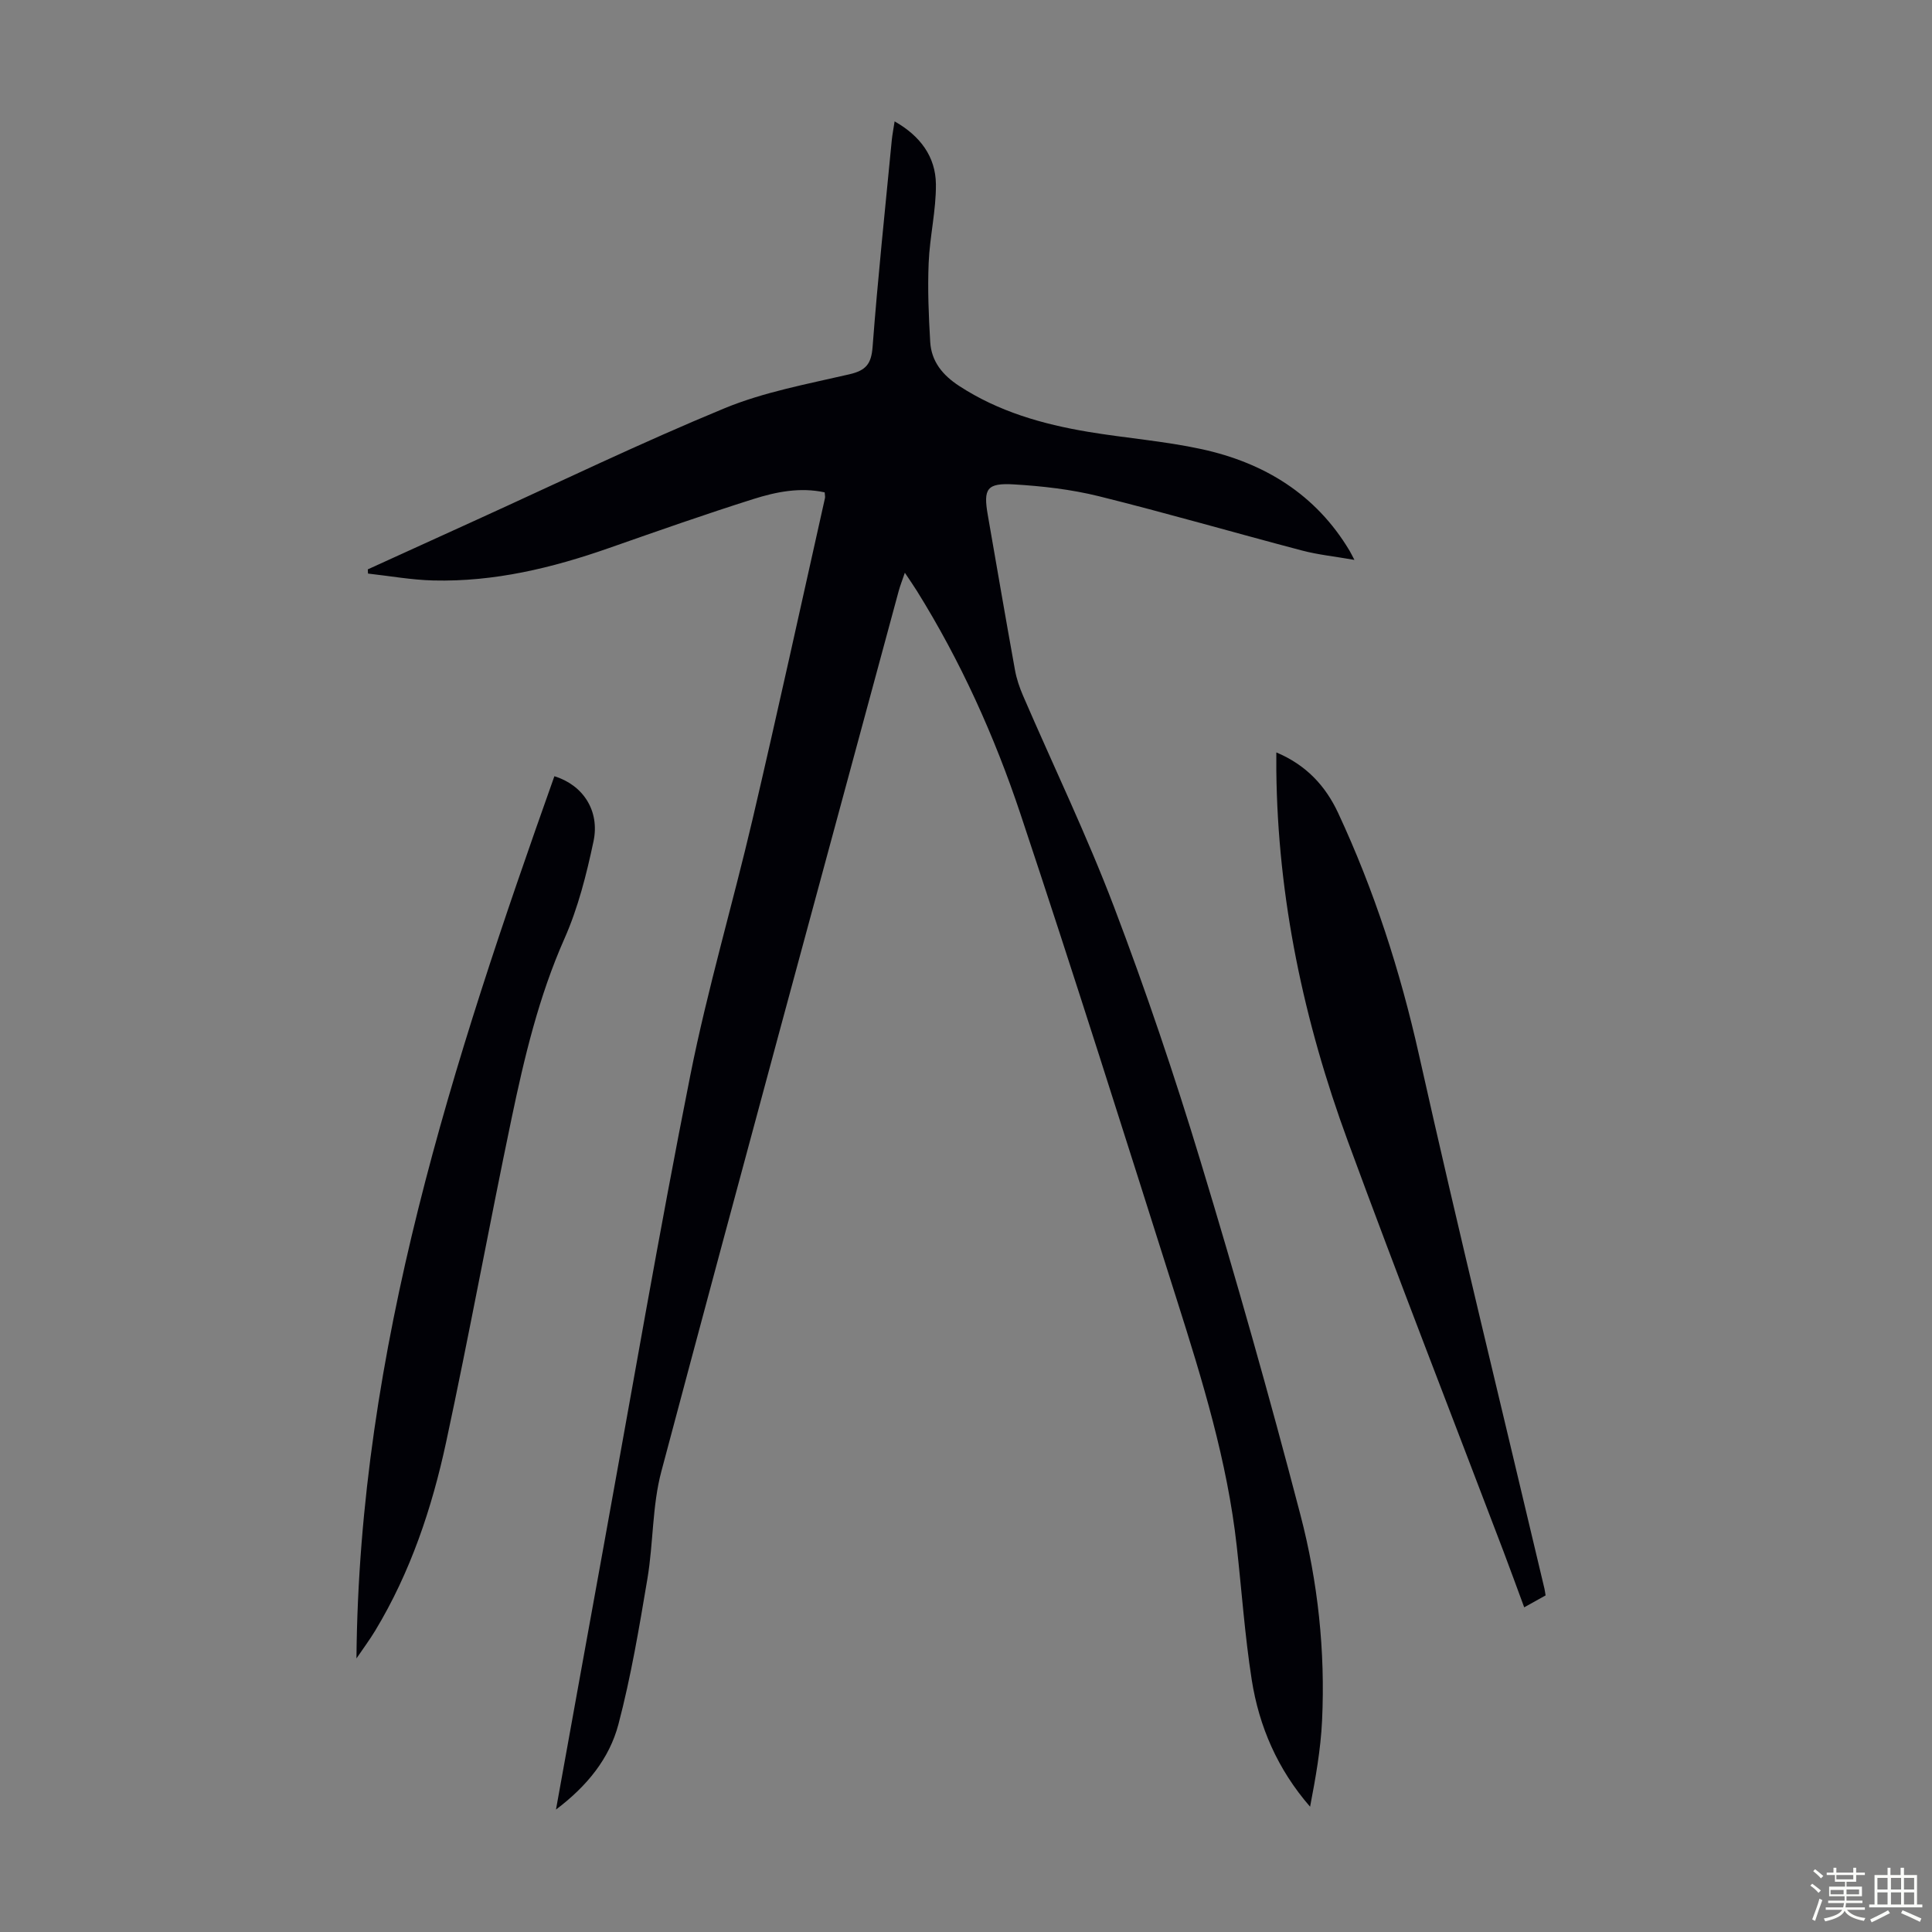 <svg enable-background="new 0 0 400 400" viewBox="0 0 400 400" xmlns="http://www.w3.org/2000/svg"><rect x="0" y="0" width="400" height="400" fill="#808080" stroke="none"/><path d="m374.8 390.4.4-.4c.7.5 1.3 1 1.8 1.4l-.5.5c-.5-.6-1.1-1.1-1.7-1.5zm1 7.3-.6-.3c.5-1.4 1.1-2.8 1.5-4.3.2.1.4.2.6.3-.5 1.3-1 2.8-1.5 4.3zm-.4-10.3.4-.4c.4.3 1 .8 1.7 1.4l-.5.5c-.4-.5-1-1-1.6-1.5zm2.5.3h1.7v-1h.6v1h3.5v-1h.6v1h1.8v.5h-1.8v1.4h-2v1h3.2v2h-3.2v.9h3.3v.5h-3.4c0 .3-.1.6-.1.9h4v.5h-3.7c.7.9 1.9 1.5 3.8 1.7-.1.2-.2.4-.3.6-2.1-.4-3.5-1.1-4-2.1-.4 1-1.8 1.7-4 2.2-.1-.2-.2-.4-.3-.6 2.1-.4 3.4-1 3.8-1.8h-3.4v-.5h3.6c.1-.3.1-.6.2-.9h-3.3v-.5h3.4c0-.3 0-.6 0-.9h-3.2v-2h3.3v-1h-2.1v-1.4h-1.7v-.5zm1.1 3.5v1h2.7c0-.3 0-.4 0-.4 0-.1 0-.2 0-.2 0-.1 0-.2 0-.3h-2.7zm1.2-3v.9h3.5v-.9zm4.7 3h-2.6v.6.4h2.6z" fill="#fbfcfa"/><path d="m393.6 386.7h.6v1.5h2.7v6.1h1.1v.6h-11v-.6h1.1v-6.1h2.7v-1.5h.6v1.5h2.1v-1.5zm-2.7 8.8.4.6c-1.2.6-2.5 1.3-3.8 1.9-.1-.2-.2-.4-.3-.6 1.2-.6 2.5-1.2 3.7-1.9zm-2.2-6.7v2.4h2.1v-2.4zm0 3v2.5h2.1v-2.5zm2.8-3v2.4h2.1v-2.4zm0 3v2.5h2.1v-2.5zm6 6.1c-1.4-.7-2.7-1.3-3.9-1.8l.3-.6c1.5.6 2.7 1.2 3.9 1.7zm-1.2-9.1h-2.1v2.4h2.1zm-2.1 3v2.5h2.1v-2.5z" fill="#fbfcfa"/><g fill="#010106"><path d="m115.11 374.65c3.37-18.63 6.55-36.34 9.78-54.04 5.95-32.67 11.55-65.41 18.03-97.97 3.55-17.85 8.76-35.36 12.91-53.1 5.17-22.1 10.01-44.27 14.97-66.41.07-.3-.03-.64-.06-1.19-5.1-1.11-10.05-.11-14.79 1.39-10.01 3.16-19.91 6.65-29.82 10.12-11.79 4.14-23.82 7.04-36.4 6.73-4.52-.11-9.03-.93-13.54-1.43-.01-.29-.02-.58-.04-.87 7.49-3.41 14.99-6.84 22.49-10.24 17.09-7.77 34.02-15.95 51.36-23.11 8.19-3.38 17.13-5.01 25.83-7.03 3.42-.79 4.56-2.1 4.83-5.67 1.08-14.28 2.6-28.52 3.97-42.78.12-1.2.36-2.4.59-3.92 5.31 3.01 8.49 7.31 8.55 13.01.05 5.42-1.28 10.85-1.5 16.29-.23 5.44 0 10.92.32 16.36.24 4.06 2.58 6.89 6 9.12 8.15 5.31 17.23 7.91 26.66 9.49 7.83 1.31 15.79 1.91 23.53 3.59 12.94 2.82 23.63 9.32 30.62 21.01.22.37.41.76 1.02 1.92-4.03-.71-7.51-1.06-10.85-1.94-14.05-3.7-28-7.75-42.1-11.25-5.7-1.41-11.66-2.09-17.54-2.44-5.63-.33-6.37.89-5.42 6.33 1.86 10.68 3.69 21.38 5.62 32.05.33 1.85.95 3.68 1.7 5.41 6.29 14.57 13.2 28.9 18.83 43.72 6.58 17.32 12.53 34.91 17.9 52.64 7.36 24.26 14.28 48.67 20.68 73.2 3.62 13.86 5.16 28.19 4.48 42.59-.28 5.96-1.34 11.88-2.48 17.83-6.72-7.72-10.57-16.6-12.09-26.32-1.43-9.16-2.07-18.44-3.1-27.66-1.95-17.55-7.12-34.34-12.43-51.07-10.64-33.55-21.22-67.12-32.35-100.5-5.38-16.12-12.39-31.64-21.42-46.14-.7-1.12-1.46-2.21-2.51-3.79-.54 1.6-.98 2.68-1.28 3.8-16.43 60.73-32.95 121.44-49.13 182.24-1.91 7.16-1.65 14.87-2.89 22.24-1.7 10.11-3.4 20.27-6.01 30.17-1.86 7-6.39 12.69-12.92 17.62z"/><path d="m320 330.31c-1.41.79-2.76 1.54-4.43 2.47-1.48-4-2.88-7.86-4.33-11.69-10.76-28.29-21.77-56.48-32.21-84.89-9.08-24.7-14.5-50.21-14.78-76.65-.01-1.11 0-2.21 0-3.77 6.2 2.6 10.19 6.95 12.79 12.52 7.47 16.03 12.85 32.71 16.73 50.03 8.26 36.95 17.29 73.73 25.99 110.58.09.41.14.84.24 1.4z"/><path d="m73.8 343.36c.54-63.98 19.96-123.48 40.98-182.65 5.91 1.81 9.44 7.13 8.1 13.48-1.45 6.85-3.2 13.79-6.02 20.15-5.3 11.97-8.29 24.53-10.94 37.2-4.67 22.31-8.76 44.74-13.55 67.02-2.94 13.68-7.38 26.94-14.68 39.04-1.2 1.98-2.59 3.84-3.89 5.76z"/></g></svg>